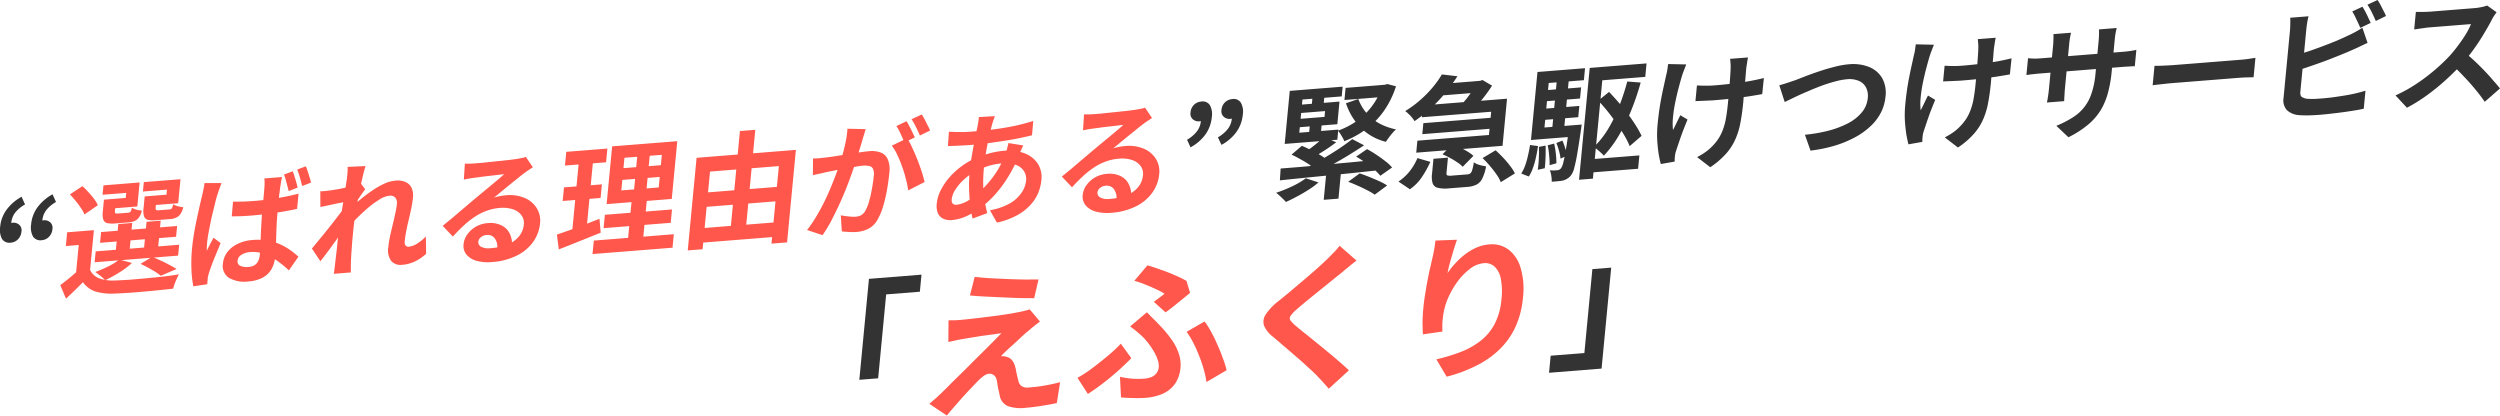 <svg xmlns="http://www.w3.org/2000/svg" width="724.493" height="120.411"><g data-name="グループ 99"><path fill="#333" d="M3.101 70.326a2.56 2.56 0 0 1-2.5-1.046 5.63 5.63 0 0 1-.552-3.548 9.8 9.8 0 0 1 1.822-4.911 13.5 13.5 0 0 1 4.387-3.8l1 2.232a9.9 9.9 0 0 0-2.861 2.361 5.9 5.9 0 0 0-1.148 3.079l-.064 3.277-1.664-2.391a4.9 4.9 0 0 1 1.027-.686 2.7 2.7 0 0 1 1.1-.337 2.46 2.46 0 0 1 1.938.593 2.13 2.13 0 0 1 .634 1.941 3.6 3.6 0 0 1-1 2.249 3.24 3.24 0 0 1-2.119.987m8.972-.714a2.56 2.56 0 0 1-2.5-1.046 5.63 5.63 0 0 1-.552-3.548 9.8 9.8 0 0 1 1.822-4.911 13.5 13.5 0 0 1 4.387-3.8l1 2.232a9.4 9.4 0 0 0-2.825 2.359 5.9 5.9 0 0 0-1.148 3.079l-.1 3.28-1.659-2.393a5 5 0 0 1 1.027-.686 2.7 2.7 0 0 1 1.1-.337 2.46 2.46 0 0 1 1.936.597 2.13 2.13 0 0 1 .634 1.941 3.6 3.6 0 0 1-1 2.249 3.24 3.24 0 0 1-2.122.984m332.933-26.915-1-2.2a9.8 9.8 0 0 0 2.828-2.394 5.75 5.75 0 0 0 1.184-3.082l.024-3.238 1.7 2.39a5.6 5.6 0 0 1-1.028.686 3 3 0 0 1-1.1.3 2.53 2.53 0 0 1-1.938-.593 2.14 2.14 0 0 1-.669-1.938 3.5 3.5 0 0 1 1-2.249 3.44 3.44 0 0 1 2.157-.954 2.43 2.43 0 0 1 2.457 1.053 5.4 5.4 0 0 1 .558 3.477 10.2 10.2 0 0 1-1.829 4.982 12.76 12.76 0 0 1-4.344 3.76m8.971-.714-1.037-2.194a9.7 9.7 0 0 0 2.865-2.4 5.76 5.76 0 0 0 1.184-3.082l.024-3.238 1.7 2.39a5.6 5.6 0 0 1-1.027.686 3 3 0 0 1-1.1.3 2.53 2.53 0 0 1-1.938-.593 2.14 2.14 0 0 1-.67-1.938 3.5 3.5 0 0 1 1-2.249 3.44 3.44 0 0 1 2.157-.954 2.43 2.43 0 0 1 2.464 1.049 5.4 5.4 0 0 1 .559 3.476 10.2 10.2 0 0 1-1.829 4.982 12.8 12.8 0 0 1-4.352 3.765m30.419 7.716 4.27-.34-.783 8.207-4.27.34Zm-.726-9.936 3.565 1.459q-1.653 1.269-3.435 2.407t-3.211 1.927l-2.652-1.318q.948-.609 1.982-1.367 1.072-.8 2.042-1.621 1.005-.826 1.709-1.487m8.209.556 3.427 1.79q-2.244 1.494-4.854 3.089-2.569 1.556-5.159 2.936-2.553 1.377-4.756 2.441l-2.442-1.655q2.246-1.139 4.773-2.62t4.883-3.02q2.358-1.575 4.128-2.961m-17.594 4.494 2.985-2.549q1.234.506 2.627 1.214 1.395.671 2.641 1.426a18 18 0 0 1 2.072 1.436l-3.229 2.853a13.5 13.5 0 0 0-1.924-1.483 28 28 0 0 0-2.56-1.539q-1.35-.782-2.612-1.358m18.713.574 3.164-2.172a29 29 0 0 1 2.66 1.6q1.409.919 2.634 1.889a11.4 11.4 0 0 1 1.965 1.834l-3.4 2.4a16 16 0 0 0-1.85-1.88 35 35 0 0 0-5.17-3.679Zm-2.3 7.3 3.33-2.435q1.313.429 2.787 1.023t2.875 1.229a16.4 16.4 0 0 1 2.3 1.239l-3.6 2.669a17 17 0 0 0-2.124-1.254q-1.289-.68-2.793-1.343-1.464-.667-2.773-1.132Zm-19.577-3.849 5.849-.465q3.27-.3 6.933-.623 3.7-.366 7.583-.71l7.729-.757-.477 3.132-7.628.82q-3.811.374-7.443.734t-6.9.692q-3.236.328-5.863.609Zm7.315 2.832 3.661 1.2a23 23 0 0 1-2.873 2.114q-1.632 1.055-3.319 1.936-1.689.917-3.252 1.61-.321-.366-.84-.893l-1.046-.984a7 7 0 0 0-.959-.777 43 43 0 0 0 4.705-1.9 23.7 23.7 0 0 0 3.925-2.309Zm11.511-26.2 11.484-.914-.335 3.512-11.484.914Zm-17.366 13.3 15.252-1.213-.281 2.939L372.3 41.71Zm1.187-12.435 15.323-1.219-.27 2.822-11.376.905-1.077 11.289-3.948.314Zm1.888 4.103 12.524-1-.625 6.558-12.525 1 .233-2.437 8.577-.682.16-1.684-8.577.682Zm4.809-3.37 3.445-.274-.445 4.659-3.445.274Zm-.78 8.171 3.445-.274-.448 4.695-3.445.274Zm13.945-6.551a13.7 13.7 0 0 0 2.324 4.012 14 14 0 0 0 3.665 3.016 17.5 17.5 0 0 0 4.923 1.778 13 13 0 0 0-1.028 1.078q-.561.649-1.053 1.329a14 14 0 0 0-.827 1.2 15.8 15.8 0 0 1-7.271-4.045 18.6 18.6 0 0 1-4.306-7.126Zm6.942-4.073.753-.06.732-.2 2.5.655a26.5 26.5 0 0 1-3.535 7.181 23.1 23.1 0 0 1-5.091 5.206 27.5 27.5 0 0 1-6.355 3.529 8.6 8.6 0 0 0-.812-1.572 8 8 0 0 0-1.034-1.483 22.9 22.9 0 0 0 5.469-2.818 20 20 0 0 0 4.4-4.3 19.8 19.8 0 0 0 2.917-5.567Zm11.792 5.926 24.367-1.939-1.3 13.654-25.013 1.99.332-3.476 20.743-1.65.643-6.737-20.1 1.6Zm4.685-6.17 11.772-.933-.322 3.369-11.771.937Zm-4.57 11.318 21.173-1.685-.3 3.19-21.173 1.684Zm5.371-14.12 4.508.53a48 48 0 0 1-3.324 4.6 40 40 0 0 1-4.086 4.38 43 43 0 0 1-5.014 4.026 7.3 7.3 0 0 0-.755-1.042 7.7 7.7 0 0 0-1-1.058 6 6 0 0 0-.955-.813 30.6 30.6 0 0 0 4.521-3.347 32.6 32.6 0 0 0 3.555-3.662 28 28 0 0 0 2.55-3.61Zm-2.44 24.45 4.2-.334-.407 4.265q-.067.717.2.873a3.5 3.5 0 0 0 1.454.062l.789-.063 1.257-.1 1.327-.106.9-.071a1.8 1.8 0 0 0 .954-.289 1.96 1.96 0 0 0 .559-1 13.4 13.4 0 0 0 .46-2.206 10 10 0 0 0 .982.526 10 10 0 0 0 1.316.393q.7.158 1.258.256a12.7 12.7 0 0 1-1.079 3.464 3.86 3.86 0 0 1-1.668 1.8 7.1 7.1 0 0 1-2.7.677l-.825.066-1.184.094-1.292.1-1.185.094-.753.06a9.8 9.8 0 0 1-3.332-.162 2.04 2.04 0 0 1-1.475-1.341 6.8 6.8 0 0 1-.164-2.761Zm2.618-1.311 2.873-2.86a21 21 0 0 1 2.263.922 21 21 0 0 1 2.167 1.179 9.6 9.6 0 0 1 1.664 1.219l-3.116 3.17a7.1 7.1 0 0 0-1.517-1.266 22 22 0 0 0-2.121-1.289 20 20 0 0 0-2.213-1.071Zm11.612 1.1 3.777-2.257q1.049.948 2.15 2.105a28 28 0 0 1 2.018 2.365 12 12 0 0 1 1.425 2.234l-4.088 2.53a11 11 0 0 0-1.246-2.248 31 31 0 0 0-1.9-2.445 26 26 0 0 0-2.136-2.277Zm-18.876.008 3.742 1.089a28.7 28.7 0 0 1-2.409 4.353 13.1 13.1 0 0 1-3.512 3.587l-3.314-2.226a14.4 14.4 0 0 0 3.281-3.035 15.8 15.8 0 0 0 2.212-3.761ZM427.958 23.5l.969-.077.7-.233 2.765 1.629q-.715 1.16-1.736 2.521t-2.1 2.621q-1.083 1.26-2.068 2.263a12 12 0 0 0-1.473-.985 17 17 0 0 0-1.591-.869 19.5 19.5 0 0 0 1.717-1.95q.857-1.135 1.6-2.226a20 20 0 0 0 1.143-1.9Zm32.056 22.736 15.072-1.2-.369 3.87-15.073 1.2Zm3.161-17.074 3.125-2.525q1.394 1.454 2.8 3.084t2.673 3.344q1.264 1.678 2.284 3.3a30 30 0 0 1 1.673 3l-3.454 2.978a22.5 22.5 0 0 0-1.555-3.105q-.98-1.665-2.235-3.45-1.218-1.788-2.587-3.493t-2.724-3.125Zm-2.479-9.477 16.471-1.31-.372 3.906-12.453.991-2.721 28.499-4.019.32Zm10.878 3.936 3.889.3a76 76 0 0 1-2.772 8.152 52 52 0 0 1-3.57 7.223 33.4 33.4 0 0 1-4.33 5.822 6 6 0 0 0-.812-.825q-.523-.492-1.085-.945a6.3 6.3 0 0 0-1-.739 26.3 26.3 0 0 0 4.09-5.162 41.3 41.3 0 0 0 3.185-6.513 64 64 0 0 0 2.405-7.305Zm-24.464 2.587 11.088-.882-.307 3.225-11.089.887Zm-.513 5.376 11.089-.882-.312 3.261-11.089.882Zm-2.605 5.654 13.063-1.039-.318 3.333-13.063 1.039Zm7.253-14.8 3.481-.277-1.542 16.163-3.481.277Zm-.211 19.009 1.741-.708a16 16 0 0 1 .819 2.247 13 13 0 0 1 .509 2.129l-1.863.86a13 13 0 0 0-.43-2.206 17.5 17.5 0 0 0-.776-2.323Zm-2.521.663 1.865-.5a20.6 20.6 0 0 1 .5 2.948 26 26 0 0 1 .164 2.761l-1.976.548a21 21 0 0 0-.124-2.8 21 21 0 0 0-.429-2.958Zm-2.536.451 1.923-.366q.064 1.56-.006 3.415-.066 1.819-.229 3.148l-2.037.447a24.5 24.5 0 0 0 .308-3.225q.106-1.861.041-3.421Zm-2.584-.541 2.321.313q-.222 1.583-.6 3.248a21 21 0 0 1-.861 3.056 11.4 11.4 0 0 1-1.2 2.514l-2.2-.857a12 12 0 0 0 1.155-2.4 22 22 0 0 0 .809-2.874q.365-1.527.576-3.002Zm2.162-21.155 13.78-1.1-.331 3.476-10.192.811-1.379 14.442-3.588.286Zm9.2 15.521 3.624-.288-.09.576q-.051.538-.122.9-.629 4.353-1.1 7.058a43 43 0 0 1-.9 4.2 5.4 5.4 0 0 1-.941 2.031 3.6 3.6 0 0 1-1.087.94 4.8 4.8 0 0 1-1.226.524 12 12 0 0 1-1.406.183q-.864.1-1.83.146a8 8 0 0 0-.12-1.733 5.7 5.7 0 0 0-.42-1.567q.708.05 1.278.041l.933-.074a1.35 1.35 0 0 0 .549-.15 1.9 1.9 0 0 0 .465-.393 4.6 4.6 0 0 0 .649-1.581q.332-1.236.744-3.687.447-2.454.942-6.512Zm51.817-19.738q-.126.579-.224 1.227l-.188 1.224q-.084.5-.183 1.544-.06 1-.183 2.291-.118 1.254-.246 2.58l-.229 2.4q-.07 1.108-.128 1.717-.3 3.189-.806 5.826a21 21 0 0 1-1.459 4.846 15.8 15.8 0 0 1-2.719 4.235 23.4 23.4 0 0 1-4.577 3.921l-3.816-2.933a19 19 0 0 0 2.342-1.4 13 13 0 0 0 2.1-1.8 13.5 13.5 0 0 0 1.9-2.392 13.2 13.2 0 0 0 1.254-2.7 17 17 0 0 0 .807-3.229q.312-1.767.53-4.061l.233-2.437q.14-1.469.255-3.043t.205-2.9q.093-1.359.09-2.07a8.4 8.4 0 0 0-.049-1.348 12 12 0 0 0-.109-1.094Zm-14.806 8.113q.851.039 1.738.075h1.781q.928-.038 1.862-.113 2.332-.186 4.891-.5t4.947-.714q2.392-.439 4.182-.9l-.48 4.662q-1.7.314-4.018.675-2.31.326-4.869.636-2.518.272-4.959.466-.753.06-1.719.1l-1.931.083-1.859.077Zm-3.088-6.085q-.276.662-.61 1.542-.33.844-.528 1.429-.464 1.5-1.02 3.6-.553 2.071-1.017 4.313a41 41 0 0 0-.669 4.392 17.3 17.3 0 0 0 0 3.734q.438-.853 1.014-2.037.579-1.22 1.105-2.257l2.088 1.257q-.65 1.581-1.309 3.269-.619 1.65-1.119 3.148-.5 1.462-.846 2.521a8 8 0 0 0-.269.946q-.083.504-.114.827l-.065.681q-.006.427 0 .783l-4.021.711q-.291-1.044-.616-2.867-.287-1.862-.429-4.091a32 32 0 0 1 .108-4.49q.281-2.939.72-5.677.474-2.741.974-4.986.5-2.281.819-3.728a12 12 0 0 0 .33-1.591q.117-.863.219-1.547Zm26.954 6.036q1.022-.259 2.273-.679t2.244-.748q1.071-.405 2.885-1.119 1.848-.716 4.056-1.461t4.471-1.316a24 24 0 0 1 4.24-.764 12.6 12.6 0 0 1 5.769.75 7.73 7.73 0 0 1 3.828 3.181 8.77 8.77 0 0 1 1.006 5.5 12.7 12.7 0 0 1-1.328 4.587 14.2 14.2 0 0 1-3.012 3.938 21.2 21.2 0 0 1-4.472 3.2 31.7 31.7 0 0 1-5.858 2.422 43.5 43.5 0 0 1-7.048 1.45l-1.626-4.6a45 45 0 0 0 6.844-1.185 27.5 27.5 0 0 0 5.691-2.16 13 13 0 0 0 3.97-3.161 7.57 7.57 0 0 0 1.714-4.155 5.38 5.38 0 0 0-.467-2.95 4.1 4.1 0 0 0-2.055-1.97 6.9 6.9 0 0 0-3.549-.5 18.6 18.6 0 0 0-3.519.671q-1.937.51-4 1.279-2.033.766-4 1.634-1.968.832-3.647 1.642t-2.837 1.364Zm62.713-13.774q-.126.579-.224 1.227l-.188 1.224q-.082.5-.183 1.544-.059 1-.182 2.291l-.247 2.58-.229 2.4q-.07 1.108-.128 1.717-.3 3.189-.8 5.826a21 21 0 0 1-1.46 4.846 15.8 15.8 0 0 1-2.719 4.235 23.3 23.3 0 0 1-4.577 3.921l-3.815-2.933a19 19 0 0 0 2.341-1.4 12.8 12.8 0 0 0 2.1-1.8 13.5 13.5 0 0 0 1.9-2.392 13.3 13.3 0 0 0 1.255-2.7 17.3 17.3 0 0 0 .806-3.229q.312-1.767.53-4.061l.233-2.437q.14-1.469.255-3.043t.205-2.9q.094-1.359.091-2.07a8.4 8.4 0 0 0-.05-1.347q-.042-.672-.109-1.094Zm-14.806 8.113q.852.039 1.738.075h1.781q.93-.038 1.862-.113 2.334-.186 4.891-.5t4.948-.714q2.392-.439 4.181-.9l-.48 4.662q-1.7.313-4.018.675-2.31.326-4.868.636-2.52.271-4.96.466-.753.06-1.719.1l-1.931.083-1.859.077Zm-3.087-6.085q-.277.662-.611 1.542-.328.844-.528 1.429-.462 1.5-1.02 3.6-.554 2.071-1.017 4.313a41 41 0 0 0-.669 4.392 17.3 17.3 0 0 0 0 3.734q.438-.853 1.014-2.037.579-1.22 1.106-2.257l2.088 1.256q-.649 1.581-1.31 3.27-.619 1.65-1.119 3.148-.5 1.462-.846 2.521a8 8 0 0 0-.268.946q-.084.5-.115.827l-.065.681c0 .285-.005.546 0 .783l-4.021.711q-.293-1.044-.617-2.867-.285-1.862-.429-4.091a32 32 0 0 1 .108-4.49q.281-2.939.72-5.677.476-2.741.974-4.986.5-2.281.819-3.728a12 12 0 0 0 .33-1.591q.118-.863.219-1.547Zm51.5 7.853a36 36 0 0 1-1.08 6.1 19.3 19.3 0 0 1-2.119 5.041 17.3 17.3 0 0 1-3.678 4.2 28.8 28.8 0 0 1-5.652 3.615l-3.502-3.313a29.6 29.6 0 0 0 4.641-2.361 12.7 12.7 0 0 0 5.559-7.056 24.3 24.3 0 0 0 1.147-5.675l.91-9.533q.105-1.111.112-1.929.011-.854-.01-1.386l5.132-.408q-.123.543-.313 1.412-.15.83-.256 1.941ZM600.173 9.486q-.12.507-.273 1.373-.152.83-.25 1.869l-1.229 12.83q-.076.788-.112 1.538-.031.714-.087 1.287-.015.535-.017.926l-5.024.4a9 9 0 0 0 .2-.94q.092-.576.2-1.3.108-.755.183-1.544l1.225-12.83q.075-.789.082-1.607.042-.821.01-1.6Zm-12.458 7.393q.355.007.919.069.567.026 1.314.038.75-.024 1.648-.1l23.541-1.873q1.436-.114 2.34-.257t1.632-.308l-.455 4.766a13 13 0 0 0-1.536.051q-.966.041-2.4.155l-23.543 1.878q-.9.071-1.654.167-.719.057-1.3.139-.543.079-.976.149Zm36.65 2.205q.642-.016 1.641-.024l2.074-.094q1.109-.053 2.042-.127l2.225-.177 2.874-.224 3.23-.257 3.337-.266 3.123-.248 2.619-.208 1.866-.148q1.257-.1 2.376-.26 1.122-.2 1.844-.289l-.537 5.626-1.82.038q-1.214.026-2.362.117l-1.866.148-2.656.211-3.122.248-3.3.263-3.266.26-2.871.228-2.189.174q-1.543.123-3.165.323-1.618.164-2.63.316Zm60.256-17.135q.405.608.858 1.461t.834 1.712q.417.856.71 1.508L684 8.08q-.432-1.068-1.088-2.4a19 19 0 0 0-1.235-2.356Zm4.389-1.95a16 16 0 0 1 .89 1.494q.453.853.87 1.709a10 10 0 0 1 .681 1.436L688.5 6.082q-.465-1.1-1.121-2.436a17.4 17.4 0 0 0-1.314-2.278Zm-20 4.721q-.222.836-.4 1.916t-.246 1.833l-.181 1.9-.3 3.154-.366 3.835q-.187 1.971-.366 3.834l-.311 3.261q-.137 1.433-.2 2.114-.109 1.147.424 1.531a3.84 3.84 0 0 0 1.693.541q.816.042 1.885.028 1.074-.05 2.258-.144 1.4-.111 3.093-.317 1.732-.245 3.469-.525 1.771-.283 3.339-.657t2.707-.749l-.5 5.232q-1.711.385-3.95.705-2.241.356-4.581.613-2.307.29-4.317.45-1.758.14-3.327.158-1.533.015-2.664-.073a5.66 5.66 0 0 1-3.457-1.468 4.28 4.28 0 0 1-.947-3.517l.257-2.688.352-3.691.39-4.085q.2-2.079.373-3.906l.307-3.225.185-1.935q.038-.394.067-1.072t.026-1.389a8.5 8.5 0 0 0-.024-1.243Zm-3.419 11.19q1.758-.5 3.743-1.151 1.989-.692 4.021-1.458t3.849-1.515q1.855-.788 3.313-1.508 1-.435 1.981-.976 1.012-.543 2.115-1.271l1.5 4.4q-1.078.477-2.275 1.07-1.156.554-2.084.948-1.638.735-3.748 1.578-2.074.841-4.329 1.7-2.25.819-4.458 1.564-2.172.742-4.044 1.318Zm57.91-12.359q-.246.34-.741 1.055a10.4 10.4 0 0 0-.73 1.3q-.915 1.744-2.225 3.911-1.275 2.164-2.877 4.39a52 52 0 0 1-3.279 4.138q-2.226 2.418-4.878 4.834a63 63 0 0 1-5.482 4.455 49 49 0 0 1-5.756 3.588l-3.327-3.576a41 41 0 0 0 5.9-3.243 54 54 0 0 0 5.409-4.058 54 54 0 0 0 4.385-4.154 39 39 0 0 0 2.5-3.08q1.224-1.627 2.193-3.2a19.5 19.5 0 0 0 1.49-2.928l-1.292.1-2.189.174-2.584.206-2.619.208-2.153.171-1.328.106q-.754.06-1.586.2-.829.1-1.589.233-.722.093-1.12.16l.486-5.089q.535-.007 1.317 0t1.572-.014q.822-.03 1.361-.073l1.471-.117 2.3-.183 2.655-.211 2.656-.211 2.225-.177 1.363-.109a15.6 15.6 0 0 0 2.167-.315 10.5 10.5 0 0 0 1.574-.445Zm-9.1 11.785q1.294 1 2.733 2.343t2.831 2.8q1.392 1.454 2.544 2.821 1.191 1.328 1.986 2.332l-4.43 3.873a42 42 0 0 0-2.688-3.556q-1.5-1.837-3.215-3.621-1.679-1.823-3.449-3.424Zm-462.58 65.471 15.224-1.211-.472 4.946-9.767.777-2.32 24.315-5.457.434Zm212.311 26.008-15.224 1.212.472-4.946 9.767-.777 2.321-24.316 5.457-.434Z" data-name="パス 182"/><path fill="#ff574b" d="m27.21 66.701-1.262 13.224-4.019.32.882-9.246-3.732.3.38-3.978Zm-1.102 11.537a4.86 4.86 0 0 0 2.722 2.451 12 12 0 0 0 4.645.591q1.68-.063 4.009-.212 2.333-.186 4.92-.427t5.034-.507q2.487-.3 4.406-.635-.263.519-.619 1.258-.316.7-.6 1.471-.291.806-.456 1.423-1.729.209-3.958.422-2.232.249-4.636.44-2.372.224-4.558.363t-3.9.2a16.1 16.1 0 0 1-5.463-.6 7.22 7.22 0 0 1-3.624-2.7q-1.109 1.162-2.328 2.327-1.181 1.161-2.581 2.446l-1.656-3.923q1.188-.877 2.5-1.942t2.521-2.157Zm-5.851-21.9 3.611-2.386a16 16 0 0 1 1.753 1.743 22 22 0 0 1 1.632 1.933 9.7 9.7 0 0 1 1.107 1.833l-3.89 2.692a9 9 0 0 0-1-1.841 22 22 0 0 0-1.546-2.082 24 24 0 0 0-1.667-1.892m9.038 10.911 22.034-1.753-.3 3.118-22.032 1.75Zm-1.567 5.6 24.188-1.924-.3 3.154-24.19 1.922Zm6.561-7.92 4.019-.32-.858 9-4.019.32Zm8.182-.651 4.091-.325-.858 9-4.091.325Zm-11.275-6.5 5.239-.417.14-1.469-6.854.546.26-2.724 10.479-.834-.663 6.953-8.864.705Zm-1.075.084 3.517-.28-.332 3.476q-.055.573.143.735a1.6 1.6 0 0 0 .848.075l.538-.043.789-.063.861-.069.574-.046a1.05 1.05 0 0 0 .778-.311 2.95 2.95 0 0 0 .357-1.131 6 6 0 0 0 1.3.537 13 13 0 0 0 1.61.3 4.64 4.64 0 0 1-1.348 2.561 4.4 4.4 0 0 1-2.5.839l-.789.063-1.077.086-1.112.089-.754.06a8.2 8.2 0 0 1-2.485-.087 1.61 1.61 0 0 1-1.111-1.05 5.4 5.4 0 0 1-.143-2.229Zm12.845-1.024 5.275-.42.14-1.469-6.962.554.26-2.724 10.623-.841-.664 6.952-8.936.711Zm-1.041.083 3.517-.28-.332 3.476q-.055.573.144.736a1.7 1.7 0 0 0 .883.072l.538-.043.861-.068.861-.069.646-.051a.92.92 0 0 0 .742-.308 3.5 3.5 0 0 0 .4-1.205 4.9 4.9 0 0 0 1.3.572 13 13 0 0 0 1.61.3 4.7 4.7 0 0 1-1.352 2.6 4.4 4.4 0 0 1-2.5.839l-.825.066-1.148.091-1.113.089-.789.063a8.2 8.2 0 0 1-2.485-.087 1.61 1.61 0 0 1-1.147-1.047 5.4 5.4 0 0 1-.146-2.229Zm-1.189 19.551 3.329-2.043q1.237.471 2.565 1.112 1.331.605 2.515 1.258 1.188.617 2.027 1.155l-4.568 1.964a17 17 0 0 0-2.583-1.716 32 32 0 0 0-3.285-1.73m-6.148-1.254 3.645.99a23.3 23.3 0 0 1-3.645 2.744 38 38 0 0 1-4.1 2.246 6.6 6.6 0 0 0-.851-.786 12 12 0 0 0-1.056-.876q-.566-.417-.966-.706 1.921-.722 3.826-1.656a18.4 18.4 0 0 0 3.147-1.956m32.941-16.78q1.529.021 3.066-.031 1.572-.054 3.187-.182 3.3-.263 6.595-.809t6.144-1.302l-.421 4.408q-2.876.655-6.162 1.13t-6.555.771q-1.579.126-3.119.213-1.536.051-3.1.069Zm14.215-7.141q-.12.507-.25 1.122-.094.612-.185 1.188t-.222 1.583q-.128.97-.28 2.192l-.236 2.473q-.236 2.473-.366 4.581-.094 2.106-.161 3.925-.027 1.78-.1 3.316-.072 1.5-.195 2.79a9.3 9.3 0 0 1-.644 2.647 6.3 6.3 0 0 1-1.384 2.141 6.5 6.5 0 0 1-2.319 1.536 10.2 10.2 0 0 1-3.314.762 9.03 9.03 0 0 1-5.742-1.037 4.13 4.13 0 0 1-1.739-4.165 6.44 6.44 0 0 1 1.277-3.3 8.2 8.2 0 0 1 2.968-2.37 11.7 11.7 0 0 1 4.31-1.125 16.6 16.6 0 0 1 4.575.205 14.5 14.5 0 0 1 3.631 1.134 17 17 0 0 1 2.9 1.69 25 25 0 0 1 2.213 1.816l-2.76 3.95a30.6 30.6 0 0 0-3.737-3.01 14.3 14.3 0 0 0-3.635-1.845 9.8 9.8 0 0 0-3.876-.438 5.23 5.23 0 0 0-2.534.806 2.19 2.19 0 0 0-1.084 1.651 1.38 1.38 0 0 0 .815 1.536 4.65 4.65 0 0 0 2.321.313 3.8 3.8 0 0 0 1.8-.534 2.9 2.9 0 0 0 1.039-1.185 5.3 5.3 0 0 0 .455-1.779q.089-.932.161-2.431.075-1.535.142-3.354.07-1.855.19-3.856.123-2.037.308-3.972l.356-3.727q.161-1.684.2-2.47a11 11 0 0 0 .034-1.105q0-.711-.06-1.24Zm-17.547 1.756q-.142.367-.383 1.026l-.482 1.319q-.2.621-.3.949-.248.731-.586 2.038-.3 1.3-.708 2.937-.4 1.6-.738 3.26t-.624 3.179q-.255 1.514-.355 2.589-.048.5-.074 1.144t-.005 1.174q.313-.665.622-1.294.345-.632.655-1.261.345-.632.651-1.225l2.061 1.543q-.607 1.506-1.3 3.162t-1.263 3.159q-.532 1.465-.839 2.45-.106.364-.226.871a3.3 3.3 0 0 0-.111.791l-.071.68q-.041.43-.043.821l-4.047.607a30 30 0 0 1-.543-4.758 45.6 45.6 0 0 1 .2-6.56q.2-2.043.583-4.243t.834-4.263q.45-2.1.826-3.8.412-1.7.655-2.755.179-.761.379-1.737t.315-1.8Zm20.624-3.415a10.4 10.4 0 0 1 .531 1.523q.277.831.514 1.7.241.834.391 1.5l-2.591 1.024q-.176-.768-.417-1.6-.205-.837-.446-1.672a10 10 0 0 0-.5-1.525Zm3.806-1.441a14 14 0 0 1 .567 1.52q.277.832.518 1.666a14 14 0 0 1 .424 1.531l-2.551.985q-.285-1.115-.661-2.4a20 20 0 0 0-.803-2.361Zm34.869 25.358a14 14 0 0 1-3.089 2.131 10.3 10.3 0 0 1-3.911 1.058 3.52 3.52 0 0 1-3.133-1.138 5.2 5.2 0 0 1-.837-3.917 30 30 0 0 1 .474-3.1q.377-1.7.788-3.406t.735-3.224a21 21 0 0 0 .479-2.777 2.33 2.33 0 0 0-.458-1.92 2.01 2.01 0 0 0-1.73-.538 6.64 6.64 0 0 0-2.884 1.119 26 26 0 0 0-3.37 2.473q-1.746 1.49-3.364 3.148-1.583 1.655-2.792 3.138l.491-5.516q.714-.768 1.847-1.819 1.168-1.053 2.6-2.2 1.462-1.148 3.02-2.161a22 22 0 0 1 3.158-1.745 9.5 9.5 0 0 1 3.033-.81 5.6 5.6 0 0 1 3.09.465 3.36 3.36 0 0 1 1.685 1.751 5.25 5.25 0 0 1 .353 2.639 30 30 0 0 1-.47 3.06q-.333 1.627-.745 3.331t-.749 3.367q-.3 1.66-.431 3.022a1.66 1.66 0 0 0 .246 1.154 1.04 1.04 0 0 0 .964.35 5.6 5.6 0 0 0 2.287-.822 14 14 0 0 0 2.625-2.129Zm-23.165-15.126-1.488.3q-.907.183-1.962.4-1.019.223-2.073.45t-1.962.4l-.025-4.541q.788-.027 1.468-.081.721-.093 1.658-.2.869-.14 2.063-.342 1.233-.24 2.471-.517 1.272-.279 2.37-.58a15 15 0 0 0 1.728-.564l1.261 1.714q-.364.456-.857 1.135-.456.676-.951 1.392-.493.679-.863 1.207l-2.761 6.906q-.652.87-1.634 2.193-.945 1.32-2.011 2.792t-2.087 2.833q-1.02 1.362-1.83 2.386l-2.462-3.681q.764-.914 1.731-2.094 1.007-1.218 2.1-2.549 1.092-1.367 2.145-2.7 1.056-1.364 1.952-2.538.935-1.212 1.551-2.08l.161-.937Zm.226-6.847.151-1.577a9.3 9.3 0 0 0 .013-1.637l5.223-.238q-.294.841-.7 2.438-.361 1.558-.805 3.585-.406 2.024-.834 4.263-.389 2.2-.74 4.4-.316 2.195-.5 4.094l-.284 2.975-.222 3.076q-.114 1.576-.168 3.25c0 .309-.011.736-.015 1.282q-.01.854 0 1.458l-4.952.394a14 14 0 0 0 .208-1.439q.111-.791.152-1.221.2-1.759.383-3.267t.341-3.192q.2-1.687.48-3.915.115-.827.306-2.087.195-1.3.41-2.807.255-1.55.513-3.135t.46-2.953q.242-1.406.369-2.377.175-1.014.211-1.369Zm34.164-4.175a16 16 0 0 0 1.6.015q.858-.033 1.647-.1l1.723-.137q1.152-.127 2.591-.277l2.913-.3q1.44-.15 2.591-.277 1.191-.166 1.841-.253 1.122-.2 1.775-.319a8 8 0 0 0 .99-.292l2.028 3q-.648.443-1.331.888t-1.339.96q-.765.559-1.849 1.463-1.08.868-2.314 1.856l-2.356 1.93q-1.124.943-2.049 1.692a13 13 0 0 1 1.75-.424 14 14 0 0 1 1.7-.242 11.1 11.1 0 0 1 5.341.749 7.45 7.45 0 0 1 3.532 2.92 6.8 6.8 0 0 1 .995 4.509 10.96 10.96 0 0 1-1.925 5.239 12.7 12.7 0 0 1-4.691 4 18.8 18.8 0 0 1-7.343 1.936 12.4 12.4 0 0 1-4.42-.355 5.8 5.8 0 0 1-2.928-1.794 3.96 3.96 0 0 1-.85-3.026 5.8 5.8 0 0 1 1.049-2.786 7.9 7.9 0 0 1 2.459-2.258 8 8 0 0 1 3.449-1.057 7.2 7.2 0 0 1 4.067.672 5.07 5.07 0 0 1 2.37 2.408 6.7 6.7 0 0 1 .623 3.542l-4.253.907a4.34 4.34 0 0 0-.7-3.074 2.49 2.49 0 0 0-2.4-1.019 2.77 2.77 0 0 0-1.666.666 1.83 1.83 0 0 0-.723 1.231 1.49 1.49 0 0 0 .851 1.533 4.5 4.5 0 0 0 2.562.4 17 17 0 0 0 5.164-1.122 8.13 8.13 0 0 0 3.252-2.357 6.3 6.3 0 0 0 1.355-3.38 3.73 3.73 0 0 0-.734-2.751 4.96 4.96 0 0 0-2.477-1.685 9.3 9.3 0 0 0-3.739-.378 13.9 13.9 0 0 0-3.855.84 15.8 15.8 0 0 0-3.406 1.729 25 25 0 0 0-3.2 2.531q-1.562 1.44-3.155 3.2l-2.944-3.109q1.044-.865 2.357-1.93 1.315-1.1 2.674-2.275 1.395-1.178 2.6-2.2 1.241-1.059 2.092-1.767.812-.669 1.895-1.573t2.242-1.85q1.162-.982 2.206-1.847 1.049-.9 1.749-1.526-.538.043-1.4.147t-1.909.223l-2.053.234q-1.008.116-1.912.259-.864.1-1.442.186-.722.093-1.518.227-.796.135-1.452.293Zm45.63 4.731-.29 3.046 10.838-.862.29-3.046Zm.613-6.415-.288 3.01 10.838-.862.287-3.01Zm-3.567-3.308 18.877-1.5-1.6 16.736-18.877 1.5Zm-2.106 19.831 19.45-1.548-.369 3.87-19.451 1.548Zm-3.206 7.475 23.182-1.844-.372 3.906-23.183 1.844Zm-7.981-25.719 11.914-.948-.379 3.978-11.915.948Zm-.662 10.3 10.981-.874-.376 3.942-10.981.874Zm-2.053 13.678q1.62-.556 3.609-1.247 2.028-.73 4.283-1.586 2.257-.891 4.439-1.74l.364 4.026q-3.109 1.243-6.3 2.528t-5.847 2.315Zm6.512-22.711 4.127-.328-2.1 22-4.192 1.009Zm16.957-1.918 3.625-.288-1.286 13.475.395-.031-1.327 13.9-4.414.351 1.327-13.9.394-.031Zm18.175 12.567 24.224-1.927-.4 4.193-24.224 1.927Zm-.985 10.32 24.188-1.924-.4 4.229-24.187 1.924Zm-.18-20.507 28.781-2.293-2.558 26.806-4.521.36 2.144-22.47-19.953 1.587-2.148 22.506-4.306.343Zm12.564-7.757 4.45-.354-2.835 29.709-4.45.354Zm36.451-.553q-.209.692-.467 1.531-.255.8-.463 1.495-.219.8-.53 1.82-.308.985-.619 2.005-.271.982-.576 1.931-.505 1.569-1.239 3.655t-1.676 4.508q-.94 2.387-2.063 4.823t-2.343 4.774a39 39 0 0 1-2.537 4.185l-4.487-1.492a34.6 34.6 0 0 0 2.692-3.949q1.314-2.2 2.42-4.46 1.109-2.293 2-4.5.926-2.243 1.607-4.147.715-1.906 1.129-3.255.735-2.477 1.238-4.757a27.7 27.7 0 0 0 .622-4.282Zm12 2.637a18.4 18.4 0 0 1 1.482 2.763q.772 1.61 1.488 3.438t1.268 3.524q.551 1.7.822 2.958l-4.756 2.441a24 24 0 0 0-.651-3.256 35 35 0 0 0-1.083-3.577 34 34 0 0 0-1.417-3.444 12.7 12.7 0 0 0-1.6-2.683Zm-27.27 5.868q.962-.005 1.9-.08l1.945-.226q.9-.107 2.163-.279 1.266-.207 2.676-.426l2.892-.443q1.449-.258 2.676-.426t2.016-.232a7.5 7.5 0 0 1 3.312.377 3.57 3.57 0 0 1 2.059 1.934 7.5 7.5 0 0 1 .469 4.013q-.2 2.114-.618 4.6a40 40 0 0 1-1.1 4.782 17.4 17.4 0 0 1-1.586 3.932 6.47 6.47 0 0 1-2.615 2.769 8.9 8.9 0 0 1-3.585 1 14.3 14.3 0 0 1-2.172 0q-1.17-.049-2.087-.154l-.3-4.671q.664.125 1.473.239.845.111 1.588.158a10 10 0 0 0 1.246.008 4.1 4.1 0 0 0 1.609-.448 3.4 3.4 0 0 0 1.227-1.315 13.2 13.2 0 0 0 1.082-2.753 33 33 0 0 0 .8-3.585q.365-1.95.532-3.706a3.7 3.7 0 0 0-.229-2.08 1.48 1.48 0 0 0-1.1-.8 5.7 5.7 0 0 0-1.842-.1q-.825.066-2.239.32-1.41.219-3.041.527-1.593.269-2.974.557t-2.141.419q-.8.206-2.041.482-1.2.238-2.037.447Zm27.1-10.8a13 13 0 0 1 .822 1.464q.453.853.869 1.709t.711 1.508l-3.026 1.486q-.288-.724-.668-1.583t-.8-1.715a9.7 9.7 0 0 0-.858-1.461Zm4.424-1.952q.4.644.855 1.5t.869 1.709a14 14 0 0 1 .682 1.439l-2.951 1.444q-.468-1.065-1.125-2.4a16.4 16.4 0 0 0-1.31-2.314Zm21.18.484-.383 1.026q-.152.474-.3.913-.483 1.71-.979 3.919-.492 2.173-.9 4.553-.4 2.344-.618 4.6a43 43 0 0 0-.2 5.138 33 33 0 0 0 .376 4.273q.35 1.928.789 3.672l-4.251 1.586a36 36 0 0 1-.674-3.752q-.255-2.185-.335-4.7a41 41 0 0 1 .173-5.171q.171-1.792.449-3.592.318-1.839.63-3.607.314-1.8.647-3.43.373-1.666.643-3 .084-.5.174-1.081a8 8 0 0 0 .1-1.075Zm-6.767 4.486q3.408-.271 6.4-.652 3.028-.383 5.826-.961a55 55 0 0 0 5.661-1.482l-.36 4.154q-1.9.471-4.186.938-2.248.428-4.706.8-2.421.37-4.764.664-2.34.257-4.385.42-.933.074-2.114.133l-2.29.111q-1.105.017-1.928.047l.289-4.148q.6.023 1.738.075 1.139.016 2.42.021 1.322-.035 2.398-.121Zm14.967 4q-.138.331-.408.922t-.544 1.217q-.237.624-.379.99a39.5 39.5 0 0 1-3.112 6.116 35.7 35.7 0 0 1-3.639 4.913 28.6 28.6 0 0 1-3.717 3.5 25.6 25.6 0 0 1-4.241 2.649 12.9 12.9 0 0 1-4.65 1.33 4.95 4.95 0 0 1-2.353-.346 3.24 3.24 0 0 1-1.634-1.542 5.6 5.6 0 0 1-.362-2.923 10.9 10.9 0 0 1 1.152-3.862 18 18 0 0 1 2.528-3.722 21 21 0 0 1 3.549-3.234 20 20 0 0 1 4.218-2.4 28 28 0 0 1 3.939-1.345 24 24 0 0 1 4.2-.725 12.8 12.8 0 0 1 5.841.744 7.9 7.9 0 0 1 3.845 3 7.3 7.3 0 0 1 1.035 4.826 13 13 0 0 1-.965 3.776 12 12 0 0 1-2.328 3.493 14.8 14.8 0 0 1-3.878 2.94 22.3 22.3 0 0 1-5.716 2.055l-2.01-3.578a18.3 18.3 0 0 0 5.745-1.986 10.2 10.2 0 0 0 3.392-3.08 7.5 7.5 0 0 0 1.33-3.484 4.3 4.3 0 0 0-.591-2.763 4.4 4.4 0 0 0-2.321-1.807 8.7 8.7 0 0 0-4.016-.463 17.8 17.8 0 0 0-4.429.886 25 25 0 0 0-3.3 1.4 15.8 15.8 0 0 0-3.4 2.44 14 14 0 0 0-2.449 2.9 6.5 6.5 0 0 0-1.042 2.715 1.75 1.75 0 0 0 .268 1.295 1.4 1.4 0 0 0 1.215.33 8 8 0 0 0 3.057-1.061 19 19 0 0 0 3.567-2.667 33 33 0 0 0 4.07-4.592 27.2 27.2 0 0 0 3.43-6.461q.143-.367.305-.949t.289-1.161q.166-.618.235-.979Zm17.635-9.014a16 16 0 0 0 1.6.015q.858-.033 1.647-.1l1.722-.132q1.152-.127 2.591-.277l2.913-.3q1.44-.15 2.591-.277 1.191-.166 1.841-.253 1.122-.2 1.775-.319a8 8 0 0 0 .99-.292l2.028 3q-.648.443-1.331.888t-1.339.96q-.765.559-1.849 1.463-1.08.868-2.314 1.856l-2.356 1.93q-1.123.943-2.049 1.692a13 13 0 0 1 1.75-.424 14 14 0 0 1 1.7-.242 11.1 11.1 0 0 1 5.341.749 7.46 7.46 0 0 1 3.533 2.92 6.8 6.8 0 0 1 .994 4.509 10.96 10.96 0 0 1-1.925 5.239 12.7 12.7 0 0 1-4.691 4 18.8 18.8 0 0 1-7.343 1.936 12.4 12.4 0 0 1-4.417-.36 5.8 5.8 0 0 1-2.933-1.793 3.96 3.96 0 0 1-.85-3.027 5.8 5.8 0 0 1 1.049-2.786 7.9 7.9 0 0 1 2.459-2.258 8 8 0 0 1 3.449-1.057 7.2 7.2 0 0 1 4.067.672 5.07 5.07 0 0 1 2.37 2.408 6.7 6.7 0 0 1 .623 3.542l-4.253.907a4.34 4.34 0 0 0-.7-3.074 2.49 2.49 0 0 0-2.4-1.019 2.77 2.77 0 0 0-1.666.666 1.84 1.84 0 0 0-.723 1.231 1.49 1.49 0 0 0 .851 1.533 4.5 4.5 0 0 0 2.562.4 17 17 0 0 0 5.164-1.122 8.13 8.13 0 0 0 3.252-2.357 6.3 6.3 0 0 0 1.356-3.38 3.73 3.73 0 0 0-.735-2.751 4.96 4.96 0 0 0-2.475-1.688 9.3 9.3 0 0 0-3.739-.378 13.9 13.9 0 0 0-3.855.84 15.8 15.8 0 0 0-3.406 1.729 25 25 0 0 0-3.2 2.531q-1.561 1.44-3.155 3.2l-2.944-3.109q1.044-.865 2.357-1.93 1.316-1.1 2.674-2.276 1.395-1.178 2.6-2.2 1.24-1.059 2.092-1.767.812-.669 1.9-1.573t2.242-1.85q1.162-.982 2.206-1.847 1.049-.9 1.749-1.526-.539.043-1.4.147t-1.909.223l-2.053.234q-1.008.116-1.912.259-.864.1-1.442.186-.722.093-1.518.227-.796.135-1.452.293Zm-31.691 47.108q1.89.213 4.332.382 2.445.123 5.029.236 2.628.109 4.991.148 2.414-.01 4.143-.011l-1.245 5.416q-1.776 0-4.184-.031-2.358-.085-4.942-.2-2.536-.116-5.028-.236t-4.474-.326Zm18.924 12.946q-.978.714-1.769 1.368-.786.608-1.434 1.2-.888.707-2.084 1.8-1.15 1.092-2.4 2.236-1.243 1.1-2.243 2.041-.954.94-1.411 1.431a2.7 2.7 0 0 1 .821-.02 2.9 2.9 0 0 1 .891.2 2.72 2.72 0 0 1 1.546.968 5 5 0 0 1 .908 1.927 9.4 9.4 0 0 1 .282 1.341l.319 1.429q.16.713.331 1.292a2.31 2.31 0 0 0 .948 1.515 3.2 3.2 0 0 0 2.057.382q1.788-.143 3.4-.362 1.619-.266 3.057-.561t2.607-.617l-.939 6.028a26 26 0 0 1-2.644.529q-1.67.313-3.466.548-1.75.231-2.943.325a11.55 11.55 0 0 1-5.053-.461 4.08 4.08 0 0 1-2.413-2.853q-.117-.672-.31-1.521t-.342-1.654a12 12 0 0 0-.232-1.39 2.36 2.36 0 0 0-.893-1.611 2 2 0 0 0-1.327-.394 3.04 3.04 0 0 0-1.516.621 10.6 10.6 0 0 0-1.686 1.452q-.5.494-1.259 1.281-.713.784-1.671 1.769-.914.982-1.93 2.108-.972 1.122-2.044 2.344t-2.154 2.534l-5.048-3.37q.649-.6 1.54-1.349.9-.8 1.895-1.742l1.859-1.829q1.209-1.233 2.766-2.765 1.6-1.536 3.315-3.263 1.762-1.776 3.52-3.507t3.269-3.259q1.561-1.578 2.721-2.761-.967.122-2.168.308-1.2.141-2.489.335-1.289.147-2.54.384-1.246.189-2.31.365t-1.9.333q-1.2.186-2.227.45-1.021.217-1.764.367l.052-6.275q.775-.016 1.959-.02 1.188-.049 2.43-.193.642-.051 2.114-.214 1.518-.166 3.5-.415l4.007-.5q2.076-.3 3.878-.581 1.852-.329 2.965-.554.651-.143 1.444-.342a8 8 0 0 0 1.218-.37Zm32.992-5.715q.882-.661 1.714-1.272.882-.661 1.376-1.064a16 16 0 0 0-2.337-1.268q-1.434-.7-3.1-1.344a25 25 0 0 0-3.3-1.146l3.8-4.483q1.86.534 3.883 1.282 2.071.7 3.993 1.546a34 34 0 0 1 3.435 1.681l1.035 3.462q-.5.449-1.385 1.155-.84.7-1.924 1.562-1.037.855-2.07 1.664-.982.76-1.714 1.272Zm-9.81 21.73a26 26 0 0 0 3.544.536 22 22 0 0 0 3.413 0 7.5 7.5 0 0 0 2.089-.439 3.7 3.7 0 0 0 1.518-1.12 3.33 3.33 0 0 0 .671-1.78 5.04 5.04 0 0 0-.337-2.2 11.3 11.3 0 0 0-1.093-2.367 22.4 22.4 0 0 0-2.946-3.947 23 23 0 0 0-1.8-1.629 26 26 0 0 0-2.118-1.649l4.852-4.112 1.742 1.77q.834.8 1.618 1.644a35 35 0 0 1 3.723 4.385 14.9 14.9 0 0 1 2.153 4.145 10.15 10.15 0 0 1-.632 8.049 8.1 8.1 0 0 1-2.249 2.587 9.7 9.7 0 0 1-3.057 1.516 15 15 0 0 1-3.433.682 32 32 0 0 1-3.83.078q-1.908-.03-3.533-.174Zm25.067 1.505a30 30 0 0 0-.788-3.664 35 35 0 0 0-1.353-3.937 39 39 0 0 0-1.688-3.774 24 24 0 0 0-1.928-3.164l5.2-3a22 22 0 0 1 1.9 2.984 38 38 0 0 1 1.825 3.763q.9 1.972 1.583 3.918a25 25 0 0 1 1.081 3.459Zm-21.776-6.9q-1.412 1.429-3.356 3.221-1.943 1.744-4.3 3.614-2.313 1.821-4.933 3.528l-3.013-4.668q1.587-.9 3.293-2.08 1.708-1.226 3.386-2.587 1.724-1.364 3.213-2.664a34 34 0 0 0 2.657-2.574Zm65.271-28.286q-1.176.866-2.313 1.82-1.134.908-1.978 1.657-1.23.961-2.957 2.371-1.677 1.36-3.551 2.873-1.823 1.463-3.55 2.873t-2.97 2.508a11 11 0 0 0-1.771 1.868 1.115 1.115 0 0 0-.122 1.282 9.2 9.2 0 0 0 1.53 1.605q.926.79 2.363 1.948 1.482 1.154 3.168 2.565 1.736 1.362 3.5 2.857 1.82 1.446 3.454 2.906 1.686 1.412 2.977 2.672l-5.833 5.327q-1.721-2-3.583-3.942-.954-.969-2.507-2.345-1.5-1.427-3.312-2.963-1.764-1.542-3.533-3.037-1.764-1.541-3.2-2.745a8.03 8.03 0 0 1-2.644-3.288 3.76 3.76 0 0 1 .484-3.174 16.4 16.4 0 0 1 3.5-3.732q1.476-1.163 3.354-2.721 1.882-1.6 3.86-3.261 1.983-1.7 3.769-3.254 1.791-1.6 3.042-2.787 1.105-1.088 2.215-2.221a17 17 0 0 0 1.688-1.952Zm29.109-6.042q-.308.842-.7 2.1t-.8 2.654q-.4 1.35-.754 2.65-.306 1.3-.489 2.266a22.5 22.5 0 0 1 2.226-2.808 20.5 20.5 0 0 1 2.8-2.585 16 16 0 0 1 3.33-1.992 11.7 11.7 0 0 1 3.73-.933 8 8 0 0 1 5.59 1.509 10.16 10.16 0 0 1 3.5 5.311 21.15 21.15 0 0 1 .683 8.58 26 26 0 0 1-2.234 8.63 21.9 21.9 0 0 1-4.671 6.507 26.8 26.8 0 0 1-6.771 4.674 41.4 41.4 0 0 1-8.444 3.125l-2.979-5.034a53 53 0 0 0 7.123-2.157 22.3 22.3 0 0 0 5.774-3.277 14.8 14.8 0 0 0 4.014-4.864 18.9 18.9 0 0 0 1.948-7.062 19.9 19.9 0 0 0-.166-5.895 6.4 6.4 0 0 0-1.8-3.583 3.97 3.97 0 0 0-3.179-1.02 7.6 7.6 0 0 0-3.978 1.634 18 18 0 0 0-3.634 3.743 25 25 0 0 0-2.73 4.762 19.3 19.3 0 0 0-1.371 4.835q-.138.965-.247 2.11a27 27 0 0 0 .013 2.726l-5.676.815q-.055-1.314-.1-3.264.009-2 .232-4.336.153-1.6.42-3.442.312-1.843.629-3.731.366-1.938.779-3.879.459-1.945.854-3.7.311-1.343.525-2.632t.3-2.205Z" data-name="パス 183"/></g></svg>